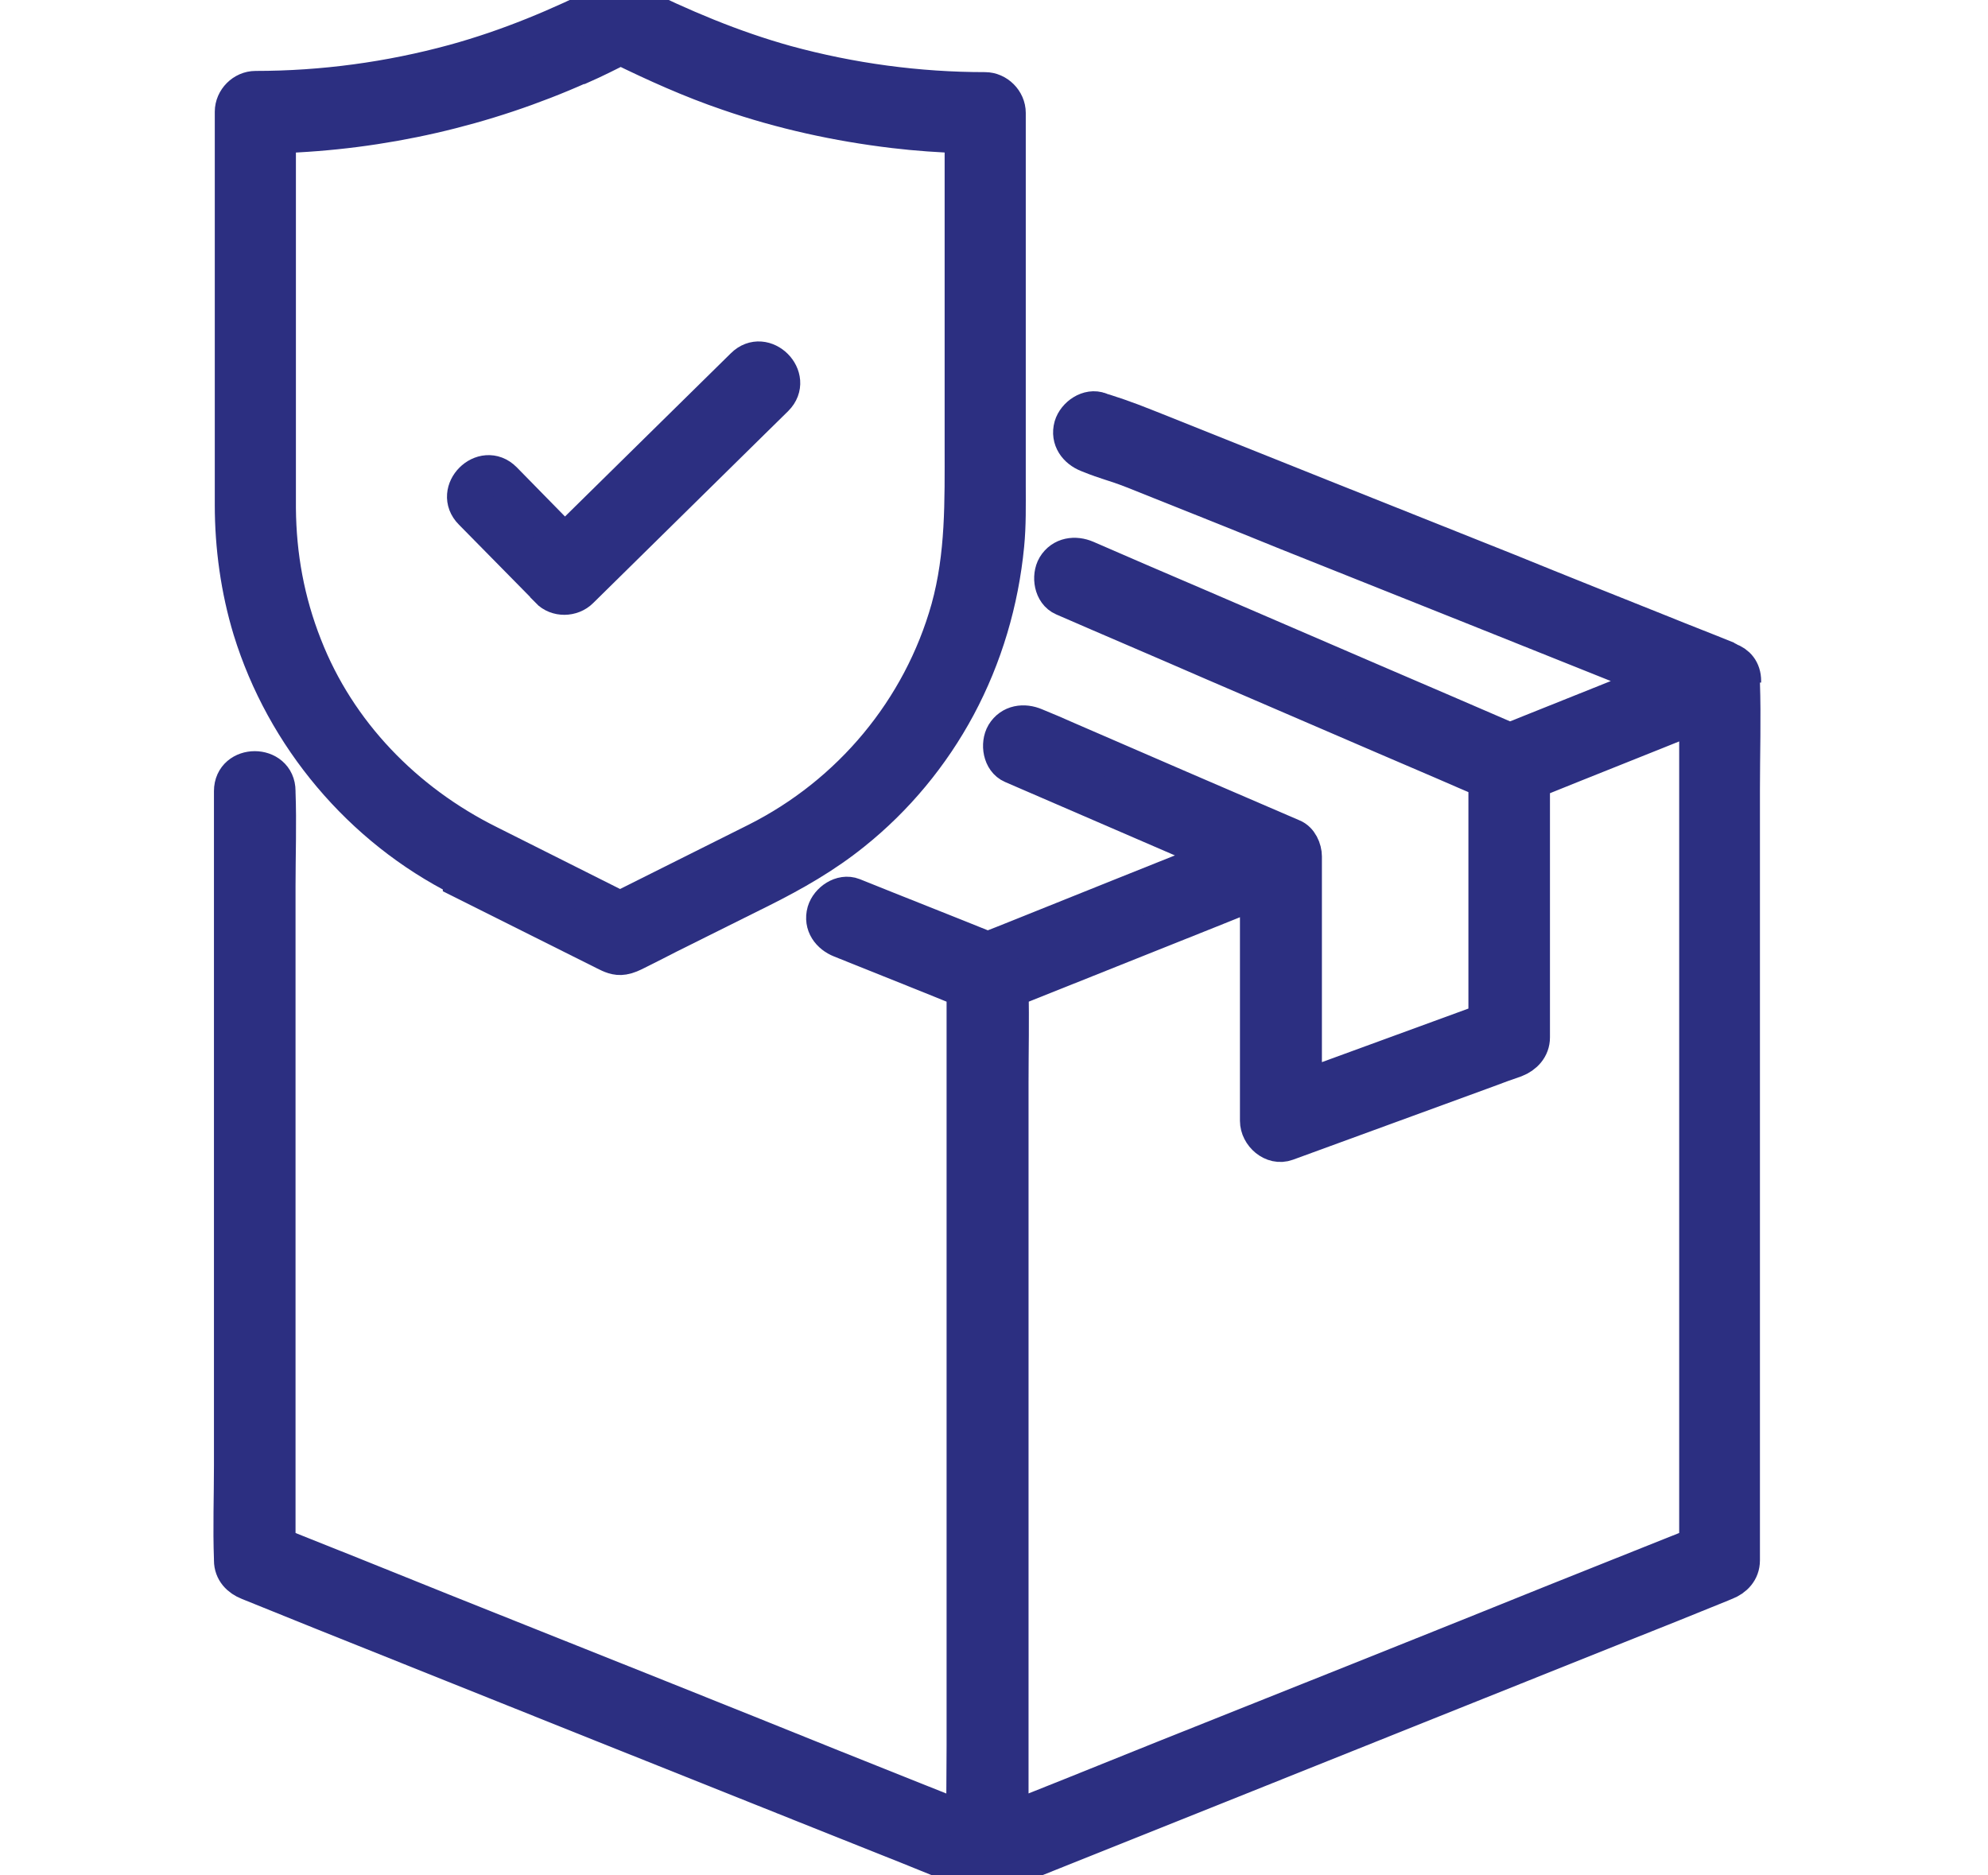 <?xml version="1.0" encoding="UTF-8"?> <svg xmlns="http://www.w3.org/2000/svg" width="53" height="50" viewBox="0 0 53 50" fill="none"><g clip-path="url(#clip0_175_840)"><path d="M46.452 18.198V18.156C46.452 17.873 46.295 17.705 46.085 17.632C46.064 17.621 46.043 17.6 46.022 17.59C45.456 17.359 44.879 17.139 44.313 16.908C42.95 16.363 41.577 15.817 40.214 15.261C38.558 14.6 36.901 13.94 35.245 13.279C33.808 12.702 32.383 12.136 30.946 11.559C30.254 11.286 30.066 11.202 29.353 10.971C29.353 10.971 29.332 10.971 29.321 10.961C29.028 10.845 28.682 11.087 28.598 11.37C28.504 11.706 28.713 11.978 29.007 12.094C29.573 12.324 29.646 12.303 30.212 12.524C31.575 13.069 32.949 13.614 34.312 14.17C35.968 14.831 37.625 15.492 39.281 16.153C40.717 16.73 42.143 17.296 43.579 17.873C43.821 17.967 44.051 18.062 44.292 18.156C43.118 18.628 41.954 19.09 40.78 19.562C40.602 19.635 40.424 19.708 40.245 19.771C39.04 19.247 37.834 18.733 36.618 18.209C34.542 17.317 32.467 16.415 30.38 15.523C29.908 15.314 29.426 15.114 28.954 14.905C28.661 14.779 28.325 14.821 28.147 15.114C28 15.366 28.063 15.796 28.357 15.922C29.657 16.488 30.967 17.044 32.267 17.611C34.343 18.502 36.419 19.404 38.505 20.296C38.883 20.464 39.26 20.621 39.648 20.789V27.239C38.013 27.837 36.377 28.435 34.742 29.033V22.834C34.742 22.645 34.637 22.404 34.448 22.331C32.446 21.471 30.454 20.61 28.451 19.74C28.168 19.614 27.875 19.488 27.591 19.373C27.298 19.247 26.962 19.289 26.784 19.582C26.637 19.834 26.7 20.264 26.994 20.39C28.87 21.198 30.747 22.016 32.624 22.824C30.789 23.558 28.954 24.292 27.13 25.026C26.868 25.131 26.606 25.236 26.333 25.341C25.138 24.858 23.933 24.386 22.738 23.904C22.444 23.788 22.098 24.03 22.014 24.313C21.92 24.649 22.129 24.921 22.423 25.037C23.23 25.362 24.048 25.687 24.855 26.012C25.149 26.128 25.442 26.253 25.736 26.369V46.539C25.736 47.21 25.725 47.881 25.725 48.553C25.327 48.395 24.939 48.238 24.541 48.081C22.989 47.462 21.438 46.843 19.886 46.214C18.009 45.458 16.133 44.714 14.245 43.959C12.61 43.308 10.985 42.658 9.35 41.997C8.815 41.787 8.28 41.567 7.746 41.357C7.62 41.305 7.504 41.252 7.379 41.2V23.621C7.379 22.792 7.41 21.953 7.379 21.124V21.093C7.379 20.338 6.204 20.338 6.204 21.093V39.071C6.204 39.899 6.173 40.738 6.204 41.567V41.599C6.204 41.882 6.393 42.071 6.634 42.165C7.284 42.427 7.934 42.689 8.584 42.952C10.146 43.581 11.708 44.2 13.271 44.829C15.147 45.584 17.024 46.329 18.911 47.084C20.536 47.734 22.161 48.385 23.796 49.035C24.331 49.245 24.855 49.465 25.39 49.675C25.642 49.769 25.883 49.895 26.134 49.968C26.375 50.052 26.554 49.948 26.774 49.864C27.172 49.706 27.581 49.538 27.979 49.381C29.447 48.794 30.915 48.206 32.383 47.619C34.259 46.864 36.136 46.119 38.013 45.364C39.711 44.682 41.399 44.011 43.097 43.329C44.02 42.962 44.942 42.595 45.865 42.217C45.907 42.196 45.949 42.186 45.991 42.165C46.232 42.071 46.42 41.882 46.42 41.599V21.041C46.42 20.096 46.452 19.142 46.42 18.198H46.462H46.452ZM39.113 43.675C37.237 44.431 35.36 45.175 33.473 45.93C31.837 46.581 30.212 47.231 28.577 47.892C28.042 48.102 27.508 48.322 26.973 48.532C26.952 48.532 26.942 48.532 26.921 48.553V28.855C26.921 28.026 26.942 27.197 26.921 26.369C28.692 25.666 30.454 24.953 32.225 24.25C32.666 24.072 33.117 23.893 33.557 23.715V29.883C33.557 30.239 33.934 30.585 34.301 30.449C36.083 29.799 37.855 29.148 39.638 28.498C39.889 28.404 40.141 28.309 40.392 28.225C40.633 28.131 40.822 27.932 40.822 27.659V20.81C42.3 20.212 43.789 19.625 45.267 19.027V41.21L43.768 41.808C42.217 42.427 40.665 43.046 39.113 43.675Z" fill="#2C2F81" stroke="#2C2F81" stroke-miterlimit="10"></path><path d="M12.306 23.453C13.585 24.093 14.864 24.733 16.143 25.372C16.29 25.446 16.437 25.519 16.615 25.488C16.741 25.467 16.846 25.414 16.951 25.362C17.244 25.215 17.538 25.068 17.821 24.921C18.639 24.512 19.467 24.103 20.285 23.694C21.144 23.264 21.972 22.792 22.727 22.184C23.87 21.271 24.824 20.117 25.516 18.827C26.229 17.495 26.659 16.037 26.805 14.537C26.858 14.002 26.847 13.468 26.847 12.943V3.01C26.847 2.696 26.575 2.423 26.26 2.423C24.468 2.423 22.685 2.182 20.955 1.71C19.519 1.311 18.156 0.734 16.825 0.073H16.804C16.804 0.073 16.751 0.052 16.72 0.042C16.72 0.042 16.647 0.021 16.615 0.021H16.332C16.332 0.021 16.301 0.021 16.28 0.042C16.28 0.042 16.259 0.042 16.248 0.042C14.917 0.713 13.564 1.28 12.117 1.678C10.388 2.15 8.605 2.391 6.813 2.391C6.498 2.391 6.226 2.664 6.226 2.979V13.457C6.226 14.579 6.383 15.712 6.708 16.782C7.588 19.635 9.633 22.068 12.306 23.411V23.442V23.453ZM15.483 1.741C15.839 1.584 16.196 1.406 16.542 1.227C17.485 1.689 18.439 2.119 19.425 2.454C20.851 2.947 22.339 3.273 23.838 3.451C24.447 3.524 25.065 3.566 25.684 3.587V11.884C25.684 13.373 25.715 14.8 25.317 16.237C24.562 18.922 22.685 21.177 20.18 22.436L16.531 24.261C15.357 23.673 14.193 23.086 13.019 22.498C10.786 21.387 8.993 19.541 8.092 17.233C7.62 16.037 7.4 14.821 7.389 13.552V3.587C10.178 3.503 12.925 2.874 15.462 1.741H15.483Z" fill="#2C2F81" stroke="#2C2F81" stroke-miterlimit="10"></path><path d="M14.634 15.723C14.854 15.953 15.242 15.943 15.462 15.723C16.982 14.223 18.502 12.733 20.022 11.233C20.232 11.024 20.452 10.814 20.662 10.604C21.197 10.069 20.368 9.241 19.834 9.776C18.314 11.275 16.793 12.765 15.273 14.265C15.2 14.338 15.126 14.412 15.053 14.475C14.508 13.919 13.963 13.363 13.418 12.807C12.883 12.272 12.055 13.101 12.589 13.635C13.271 14.328 13.952 15.02 14.634 15.712V15.723Z" fill="#2C2F81" stroke="#2C2F81" stroke-miterlimit="10"></path></g><defs><clipPath id="clip0_175_840"><rect width="52" height="50" fill="white" transform="translate(0.333)"></rect></clipPath></defs></svg> 